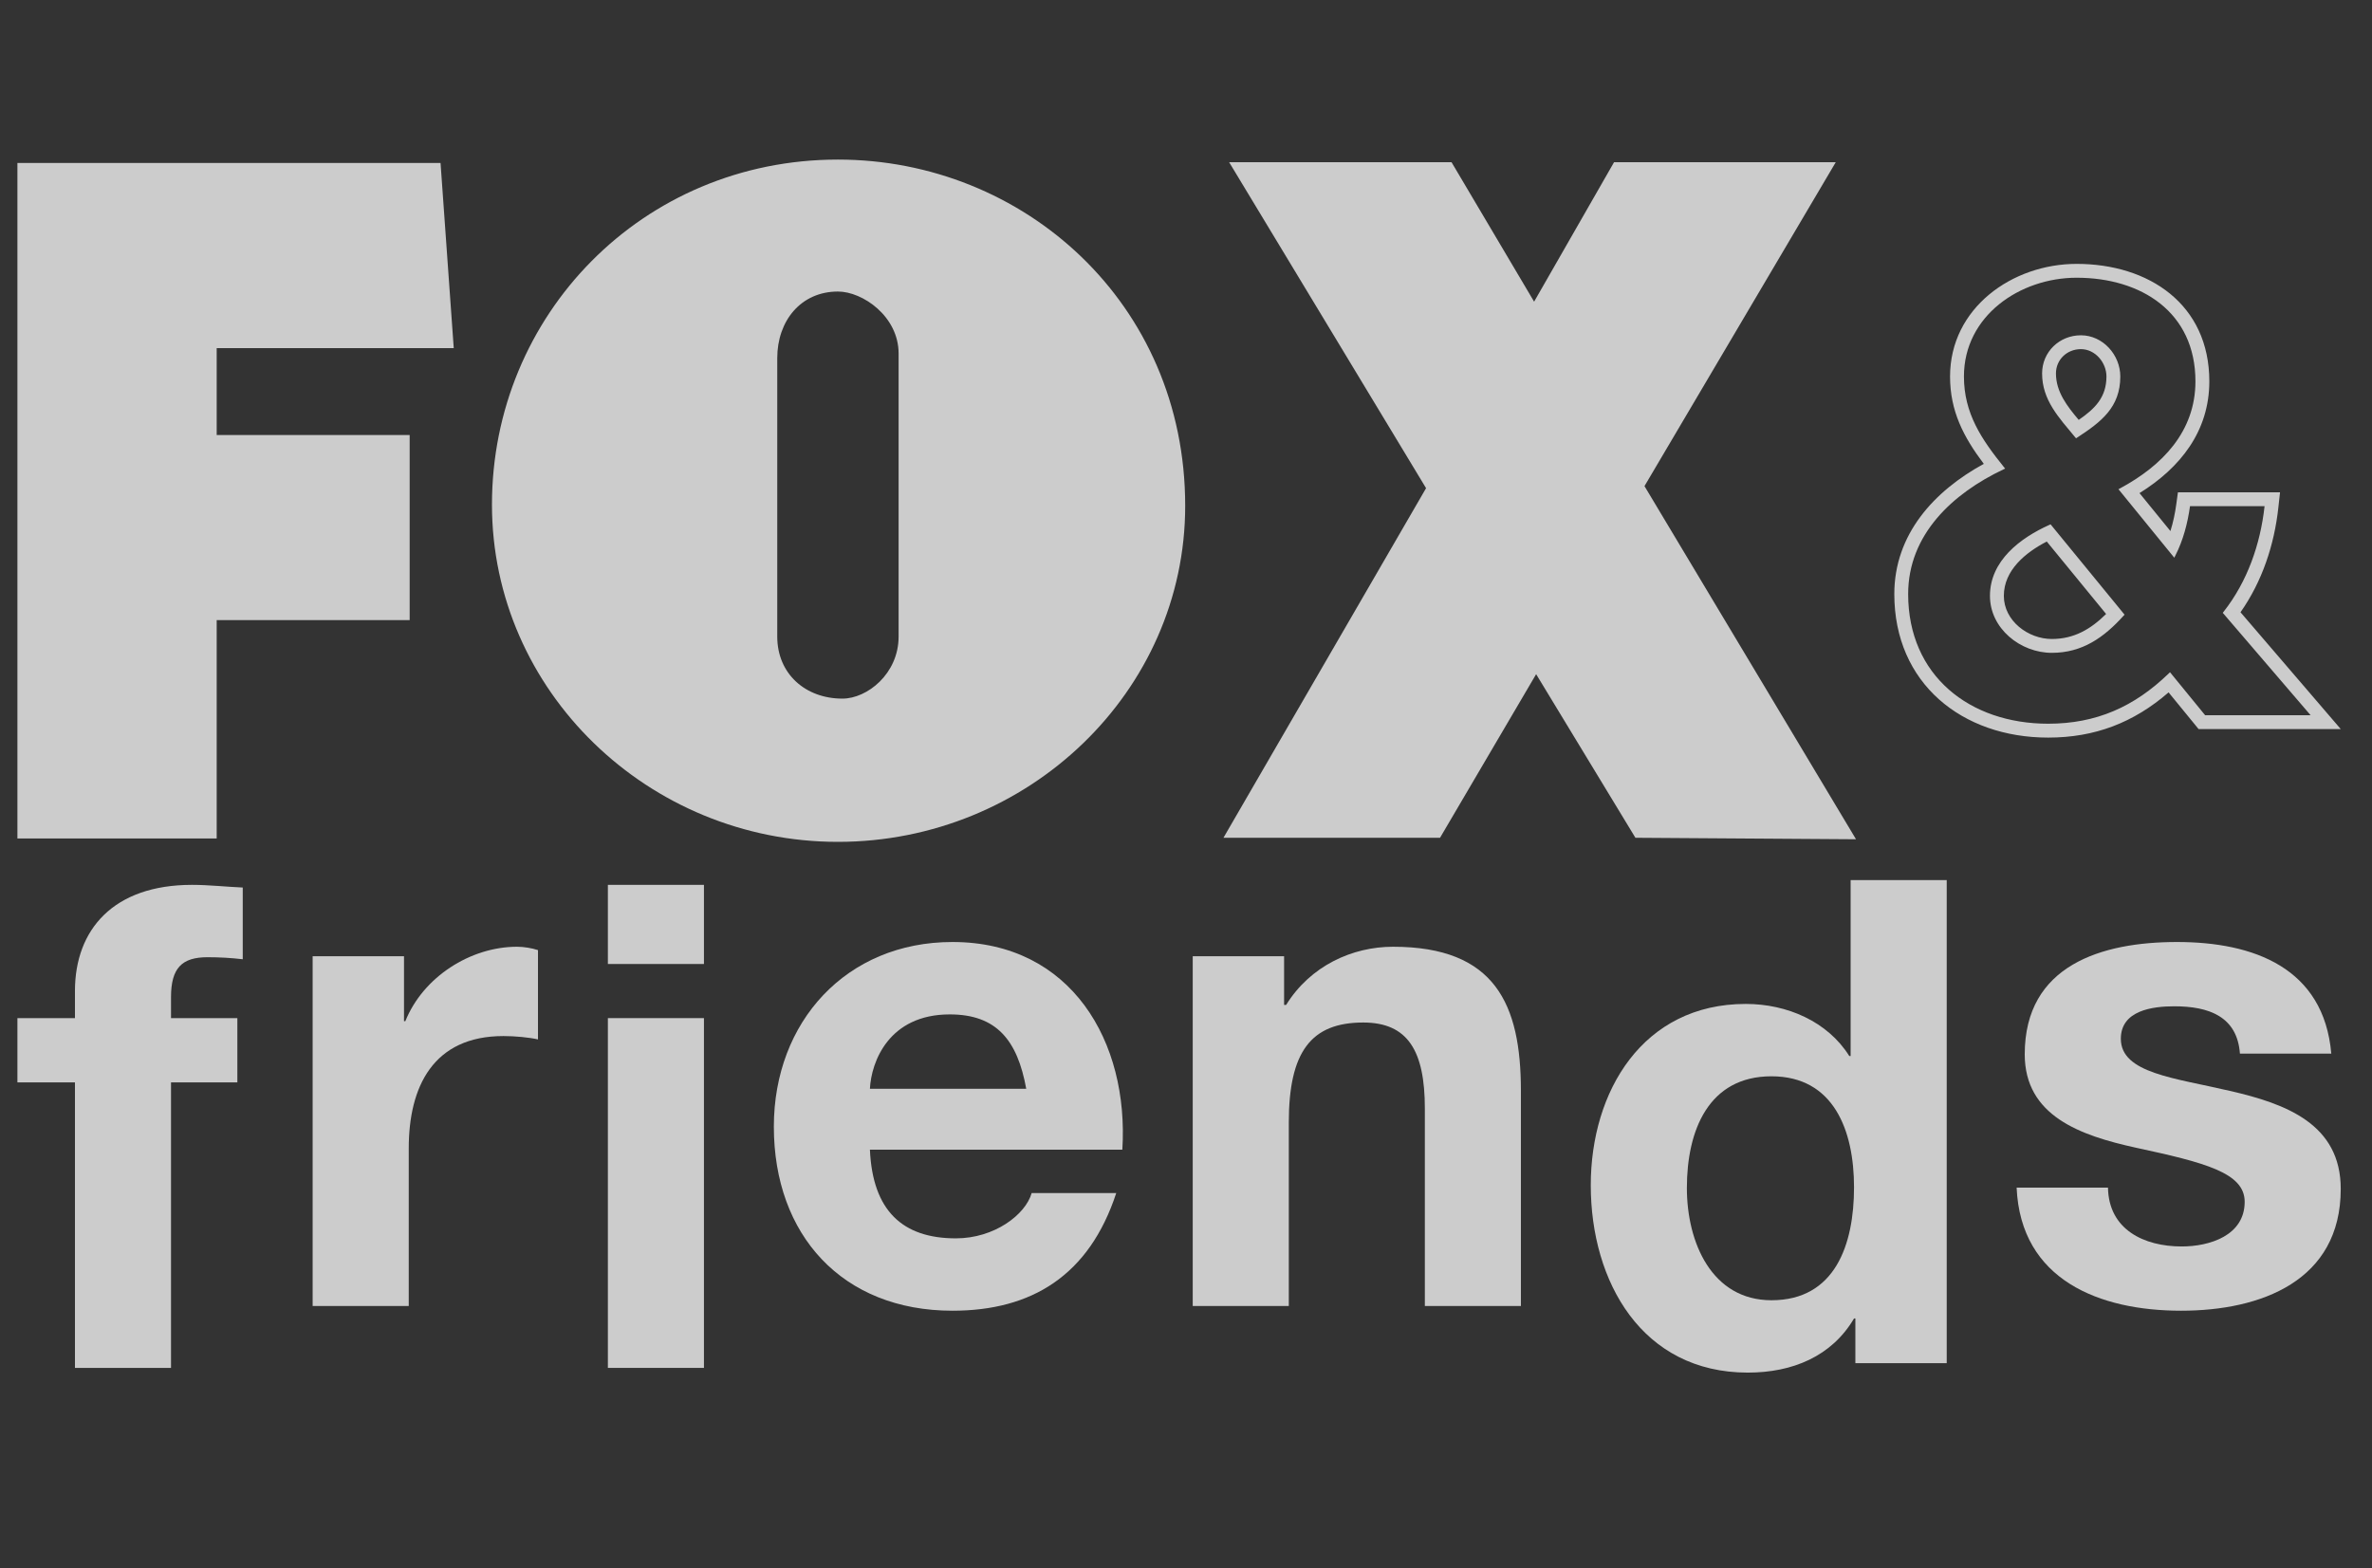 <svg xmlns="http://www.w3.org/2000/svg" fill="none" viewBox="0 0 62 41" height="41" width="62">
<rect x="0" y="0" width="62" height="41" fill="#333333" stroke="none"/>
<g opacity="0.75">
<path fill="white" d="M0.455 21.922V4.26H11.515L11.86 9.101H5.664V11.373H10.708V16.213H5.664V21.922H0.455Z" clip-rule="evenodd" fill-rule="evenodd"></path>
<path fill="white" d="M23.488 16.643V9.243C23.488 8.271 22.548 7.622 21.902 7.622C20.933 7.622 20.316 8.389 20.316 9.362V16.643C20.316 17.616 21.051 18.265 22.02 18.265C22.666 18.265 23.488 17.616 23.488 16.643ZM12.859 13.193C12.859 8.24 16.791 4.172 21.902 4.172C26.748 4.172 30.979 7.916 30.979 13.224C30.979 18.088 26.867 22.01 21.902 22.01C16.939 22.01 12.859 18.057 12.859 13.193Z" clip-rule="evenodd" fill-rule="evenodd"></path>
<path fill="white" d="M48.513 21.942L42.984 12.709L47.984 4.24H42.189L40.099 7.887L37.94 4.24H32.127L37.275 12.763L31.979 21.903H37.64L40.152 17.626L42.747 21.903L48.513 21.942Z" clip-rule="evenodd" fill-rule="evenodd"></path>
<path fill="white" d="M51.853 12.127C51.325 11.427 50.971 10.749 50.971 9.843C50.971 8.053 52.596 6.899 54.28 6.899C56.167 6.899 57.748 7.954 57.748 9.97C57.748 11.276 56.988 12.23 55.923 12.892L56.731 13.884C56.803 13.656 56.852 13.421 56.884 13.185L56.927 12.872H59.596L59.552 13.273C59.445 14.247 59.129 15.202 58.563 16.007L61.184 19.062H57.468L56.683 18.102C55.769 18.894 54.755 19.284 53.536 19.284C51.286 19.284 49.514 17.867 49.514 15.531C49.514 13.97 50.552 12.838 51.853 12.127ZM57.639 18.7H60.396L58.099 16.022L58.121 15.994C58.744 15.202 59.082 14.228 59.192 13.234H57.243C57.182 13.675 57.065 14.123 56.862 14.521L56.832 14.581L55.373 12.79L55.42 12.765C56.515 12.175 57.385 11.284 57.385 9.97C57.385 8.157 55.963 7.261 54.28 7.261C52.799 7.261 51.334 8.255 51.334 9.843C51.334 10.808 51.794 11.485 52.376 12.208L52.411 12.251L52.36 12.275C51.043 12.9 49.876 13.972 49.876 15.531C49.876 17.666 51.487 18.921 53.535 18.921C54.794 18.921 55.787 18.478 56.686 17.608L56.72 17.575L57.639 18.7ZM55.507 16.098C54.992 16.668 54.427 17.068 53.631 17.068C52.811 17.068 52.014 16.434 52.014 15.579C52.014 14.659 52.807 14.064 53.568 13.722L53.599 13.709L55.532 16.07L55.507 16.098ZM54.239 11.429C53.823 10.924 53.377 10.464 53.377 9.764C53.377 9.199 53.831 8.766 54.391 8.766C54.967 8.766 55.421 9.28 55.421 9.843C55.421 10.652 54.917 11.033 54.297 11.438L54.264 11.459L54.239 11.429ZM55.05 16.052L53.499 14.158C52.949 14.443 52.377 14.904 52.377 15.578C52.377 16.232 53.013 16.706 53.631 16.706C54.213 16.706 54.649 16.448 55.05 16.052ZM54.334 10.978C54.752 10.69 55.059 10.392 55.059 9.843C55.059 9.481 54.767 9.128 54.391 9.128C54.031 9.128 53.739 9.399 53.739 9.764C53.739 10.247 54.038 10.627 54.334 10.978Z" clip-rule="evenodd" fill-rule="evenodd"></path>
<path fill="white" d="M1.959 35.763H4.47V28.299H6.204V26.618H4.47V26.07C4.47 25.309 4.753 25.026 5.425 25.026C5.744 25.026 6.045 25.044 6.345 25.079V23.204C5.921 23.186 5.461 23.134 5.019 23.134C2.967 23.134 1.959 24.301 1.959 25.91V26.618H0.455V28.298H1.959V35.763Z"></path>
<path fill="white" d="M8.172 34.144H10.684V30.023C10.684 28.413 11.32 27.087 13.16 27.087C13.461 27.087 13.832 27.122 14.062 27.175V24.84C13.903 24.787 13.691 24.752 13.514 24.752C12.293 24.752 11.055 25.548 10.595 26.698H10.56V25H8.172V34.144H8.172Z"></path>
<path fill="white" d="M15.889 35.763H18.4V26.618H15.889V35.763ZM18.4 23.134H15.889V25.203H18.4V23.134Z"></path>
<path fill="white" d="M29.336 30.058C29.513 27.246 28.009 24.628 24.896 24.628C22.119 24.628 20.227 26.715 20.227 29.457C20.227 32.287 22.013 34.268 24.896 34.268C26.966 34.268 28.469 33.348 29.177 31.191H26.966C26.806 31.756 25.993 32.376 24.985 32.376C23.587 32.376 22.809 31.65 22.738 30.058H29.336ZM22.738 28.466C22.773 27.759 23.233 26.521 24.825 26.521C26.046 26.521 26.594 27.193 26.824 28.466H22.738Z"></path>
<path fill="white" d="M31.176 34.144H33.687V29.351C33.687 27.494 34.271 26.733 35.633 26.733C36.8 26.733 37.243 27.476 37.243 28.98V34.144H39.754V28.52C39.754 26.256 39.082 24.752 36.411 24.752C35.35 24.752 34.253 25.247 33.617 26.273H33.564V25H31.176V34.144Z"></path>
<path fill="white" d="M48.496 35.639H50.884V23.01H48.372V27.609H48.337C47.771 26.706 46.71 26.247 45.631 26.247C42.942 26.247 41.58 28.529 41.58 30.987C41.58 33.516 42.924 35.886 45.684 35.886C46.851 35.886 47.877 35.462 48.461 34.471H48.496V35.639ZM48.461 31.04C48.461 32.544 47.965 33.994 46.303 33.994C44.746 33.994 44.092 32.49 44.092 31.058C44.092 29.554 44.658 28.139 46.303 28.139C47.93 28.139 48.461 29.554 48.461 31.04Z"></path>
<path fill="white" d="M52.711 31.049C52.817 33.472 54.887 34.268 57.009 34.268C59.096 34.268 61.183 33.49 61.183 31.084C61.183 29.386 59.751 28.856 58.283 28.52C56.85 28.183 55.435 28.06 55.435 27.158C55.435 26.415 56.266 26.309 56.832 26.309C57.734 26.309 58.477 26.574 58.548 27.547H60.936C60.741 25.3 58.902 24.628 56.903 24.628C54.94 24.628 52.923 25.23 52.923 27.564C52.923 29.174 54.374 29.687 55.824 30.005C57.628 30.394 58.672 30.66 58.672 31.42C58.672 32.305 57.752 32.588 57.027 32.588C56.036 32.588 55.117 32.145 55.099 31.049H52.711V31.049Z"></path>
</g>
</svg>
